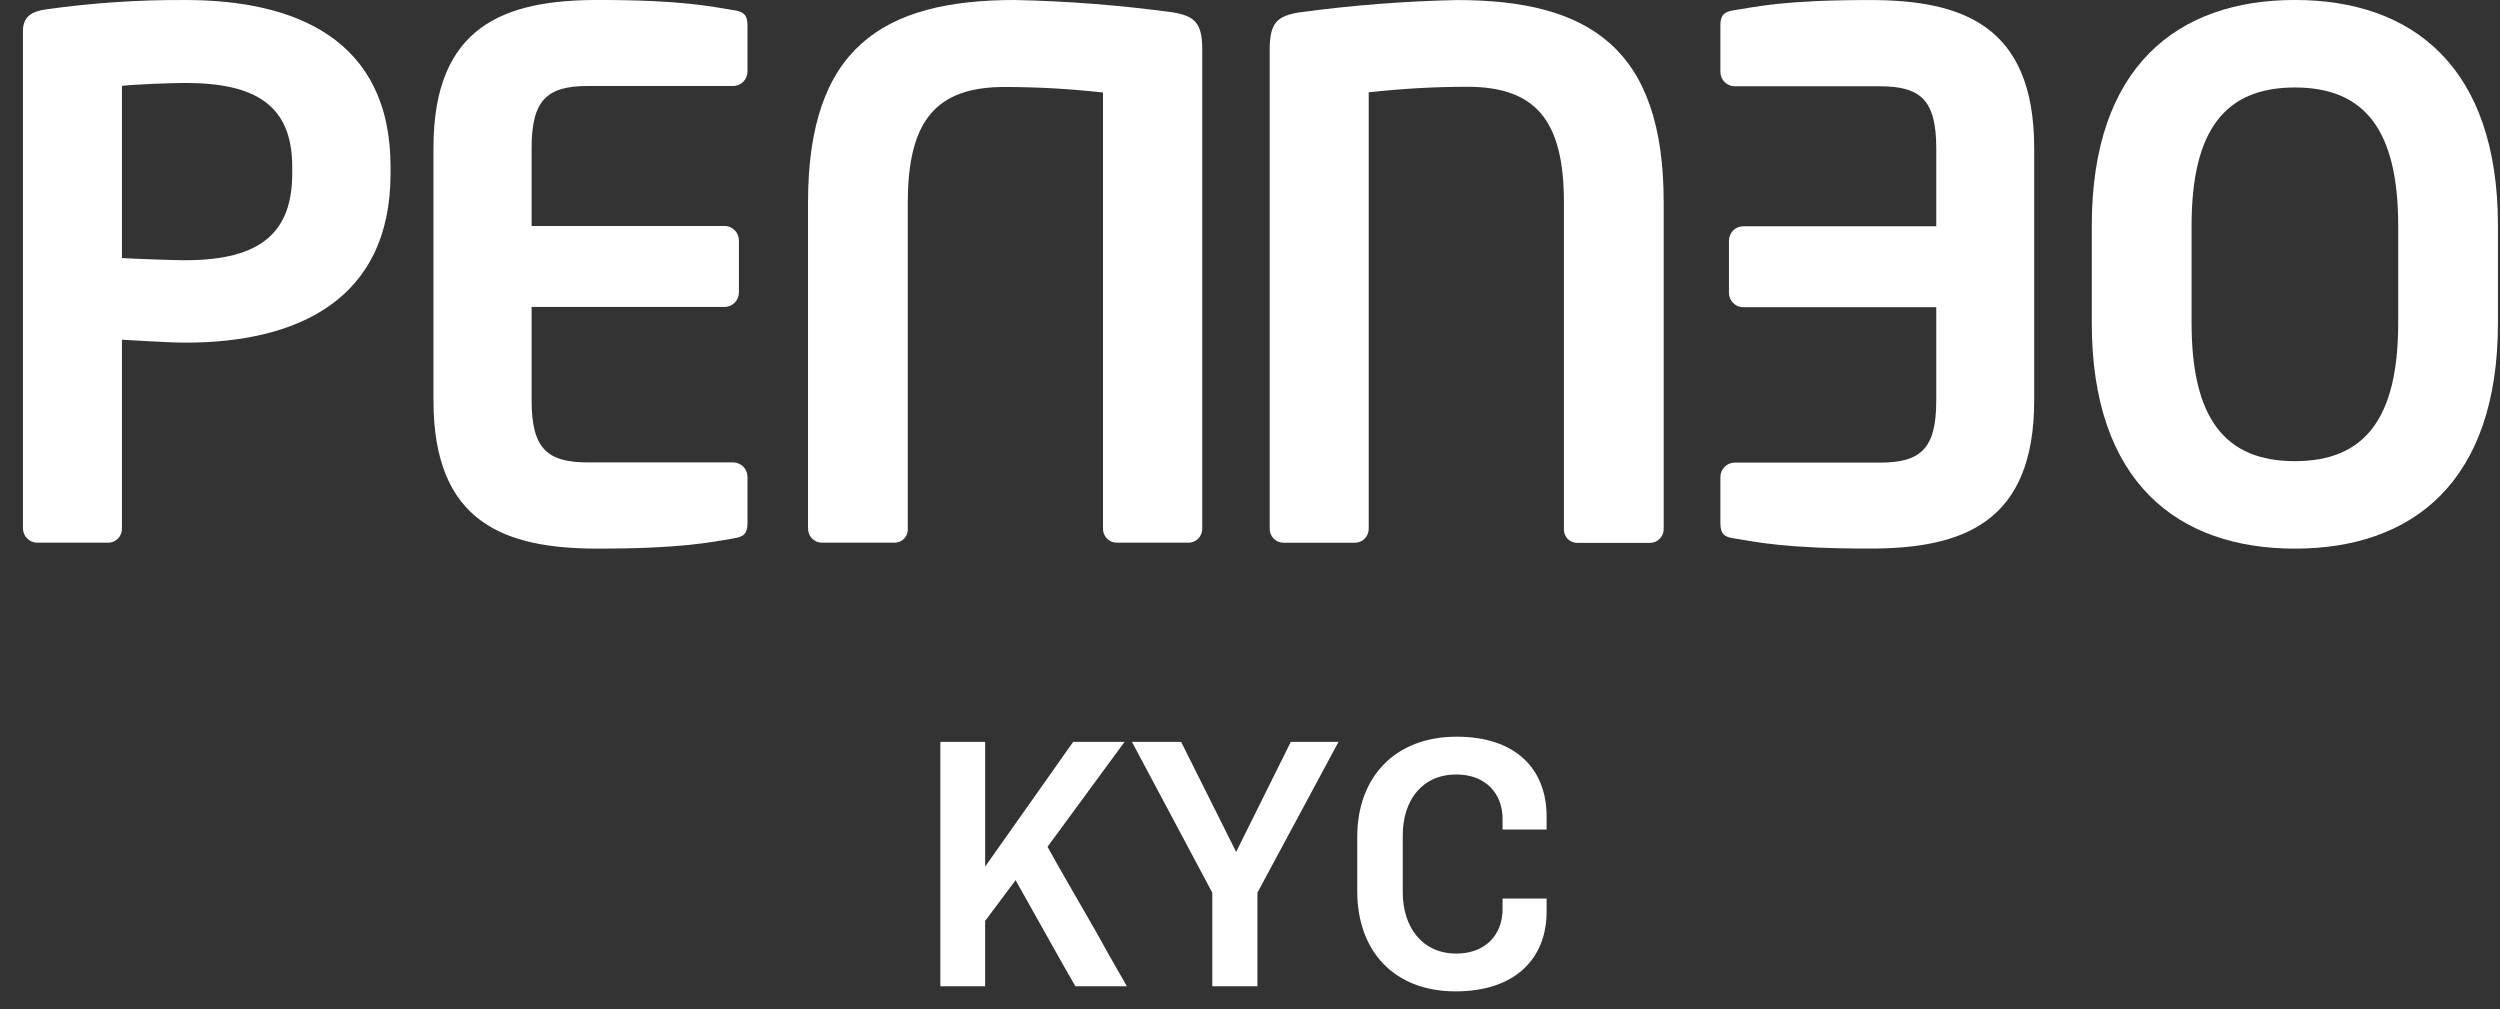 <svg height="44" viewBox="0 0 109 44" width="109" xmlns="http://www.w3.org/2000/svg"><rect x="0" y="0" width="109" height="44" fill="#333333" stroke="none"/><g fill="#fff"><g transform="translate(1)"><path d="m7.082 14.938c-.808 0-2.05-.095-2.765-.126v8.218c.006.164-.053.323-.164.442-.111.119-.265.187-.426.189h-3.106c-.343-.001-.62-.283-.621-.63v-21.675c0-.628.373-.851.994-.945 2.017-.285 4.052-.422 6.088-.41 4.779 0 8.946 1.697 8.946 7.273v.291c0 5.578-4.162 7.375-8.946 7.375zm4.659-7.665c0-2.647-1.553-3.656-4.659-3.656-.652 0-2.205.063-2.765.126v7.508c.497.032 2.236.095 2.765.095 3.345 0 4.659-1.261 4.659-3.782z"/><path d="m30.969 23.479c-.994.158-2.205.441-5.902.441-4.038 0-7.168-1.103-7.168-6.461v-10.999c-.007-5.358 3.128-6.461 7.168-6.461 3.696 0 4.908.284 5.902.441.466.063.621.221.621.662v2.017c-.001.348-.279.629-.621.63h-6.337c-1.802 0-2.454.63-2.454 2.71v3.394h8.418c.343.001.62.283.621.63v2.269c-.001.348-.279.629-.621.63h-8.418v4.07c0 2.08.652 2.71 2.454 2.71h6.337c.343.001.62.283.621.63v2.017c0 .446-.155.604-.621.667z"/><path d="m34.23 23.03v-14.206c0-6.713 3.23-8.824 9.018-8.824 2.296.048 4.588.227 6.865.536.956.158 1.305.441 1.305 1.607v20.887c.006.164-.053.323-.164.442-.111.119-.265.187-.426.189h-3.147c-.161-.002-.315-.07-.426-.189-.111-.119-.17-.278-.164-.442v-18.996c-1.423-.16-2.854-.241-4.287-.242-2.982 0-4.224 1.455-4.224 5.042v14.196c.013.16-.039.318-.145.438s-.256.189-.414.192h-3.199c-.161-.002-.315-.07-.426-.189-.111-.119-.17-.278-.164-.442z"/><path d="m70.945 23.668h-3.199c-.158-.003-.308-.073-.414-.192s-.158-.278-.145-.438v-14.213c0-3.593-1.242-5.042-4.224-5.042-1.432.002-2.863.083-4.287.242v19.006c.006.164-.053.323-.164.442-.111.119-.265.187-.426.189h-3.13c-.163 0-.318-.067-.431-.186-.113-.119-.173-.279-.166-.444v-20.887c0-1.166.342-1.455 1.305-1.607 2.277-.309 4.568-.487 6.865-.536 5.778 0 9.008 2.112 9.008 8.824v14.206c.008.165-.05.326-.161.446-.111.12-.266.189-.429.191z"/><path d="m74.009 22.817v-2.017c.001-.347.277-.628.619-.63h6.339c1.802 0 2.454-.63 2.454-2.71v-4.065h-8.418c-.343-.001-.62-.283-.621-.63v-2.269c.001-.348.279-.629.621-.63h8.418v-3.394c0-2.08-.652-2.71-2.454-2.71h-6.339c-.342-.003-.618-.284-.619-.63v-2.027c0-.441.155-.599.619-.662.996-.158 2.208-.441 5.895-.441 4.038 0 7.168 1.103 7.168 6.461v10.994c0 5.358-3.137 6.461-7.168 6.461-3.696 0-4.908-.284-5.904-.441-.454-.058-.609-.216-.609-.657z"/><path d="m99.057 23.92c-5.125 0-8.855-2.909-8.855-9.833v-4.255c0-6.924 3.73-9.833 8.855-9.833s8.853 2.909 8.853 9.833v4.255c0 6.933-3.732 9.833-8.853 9.833zm4.504-14.087c0-4.16-1.46-6.019-4.504-6.019-3.044 0-4.504 1.859-4.504 6.019v4.255c0 4.16 1.46 6.019 4.504 6.019 3.044 0 4.504-1.859 4.504-6.019z"/></g><path d="m42.952 43v-2.848l1.328-1.776c.816 1.456 2.592 4.624 2.608 4.624h2.24l-.015-.029c-.041-.076-.167-.304-.385-.675-.272-.464-.576-1.024-.944-1.68-.368-.64-.752-1.312-1.152-2s-.72-1.264-.96-1.696l3.36-4.576h-2.24l-3.84 5.44v-5.44h-1.952v10.656zm11.872 0v-4.08l3.536-6.576h-2.08l-2.384 4.8-2.4-4.8h-2.144l3.504 6.576v4.08zm8.64.224c2.624 0 3.968-1.456 3.968-3.472v-.576h-1.92v.464c0 1.104-.736 1.936-2.016 1.936-1.488 0-2.336-1.152-2.336-2.672v-2.48c0-1.536.848-2.656 2.336-2.656 1.28 0 2.016.832 2.016 1.936v.464h1.92v-.576c0-2.032-1.312-3.472-3.92-3.472-2.688 0-4.336 1.76-4.336 4.368v2.368c0 2.608 1.6 4.368 4.288 4.368z"/></g></svg>